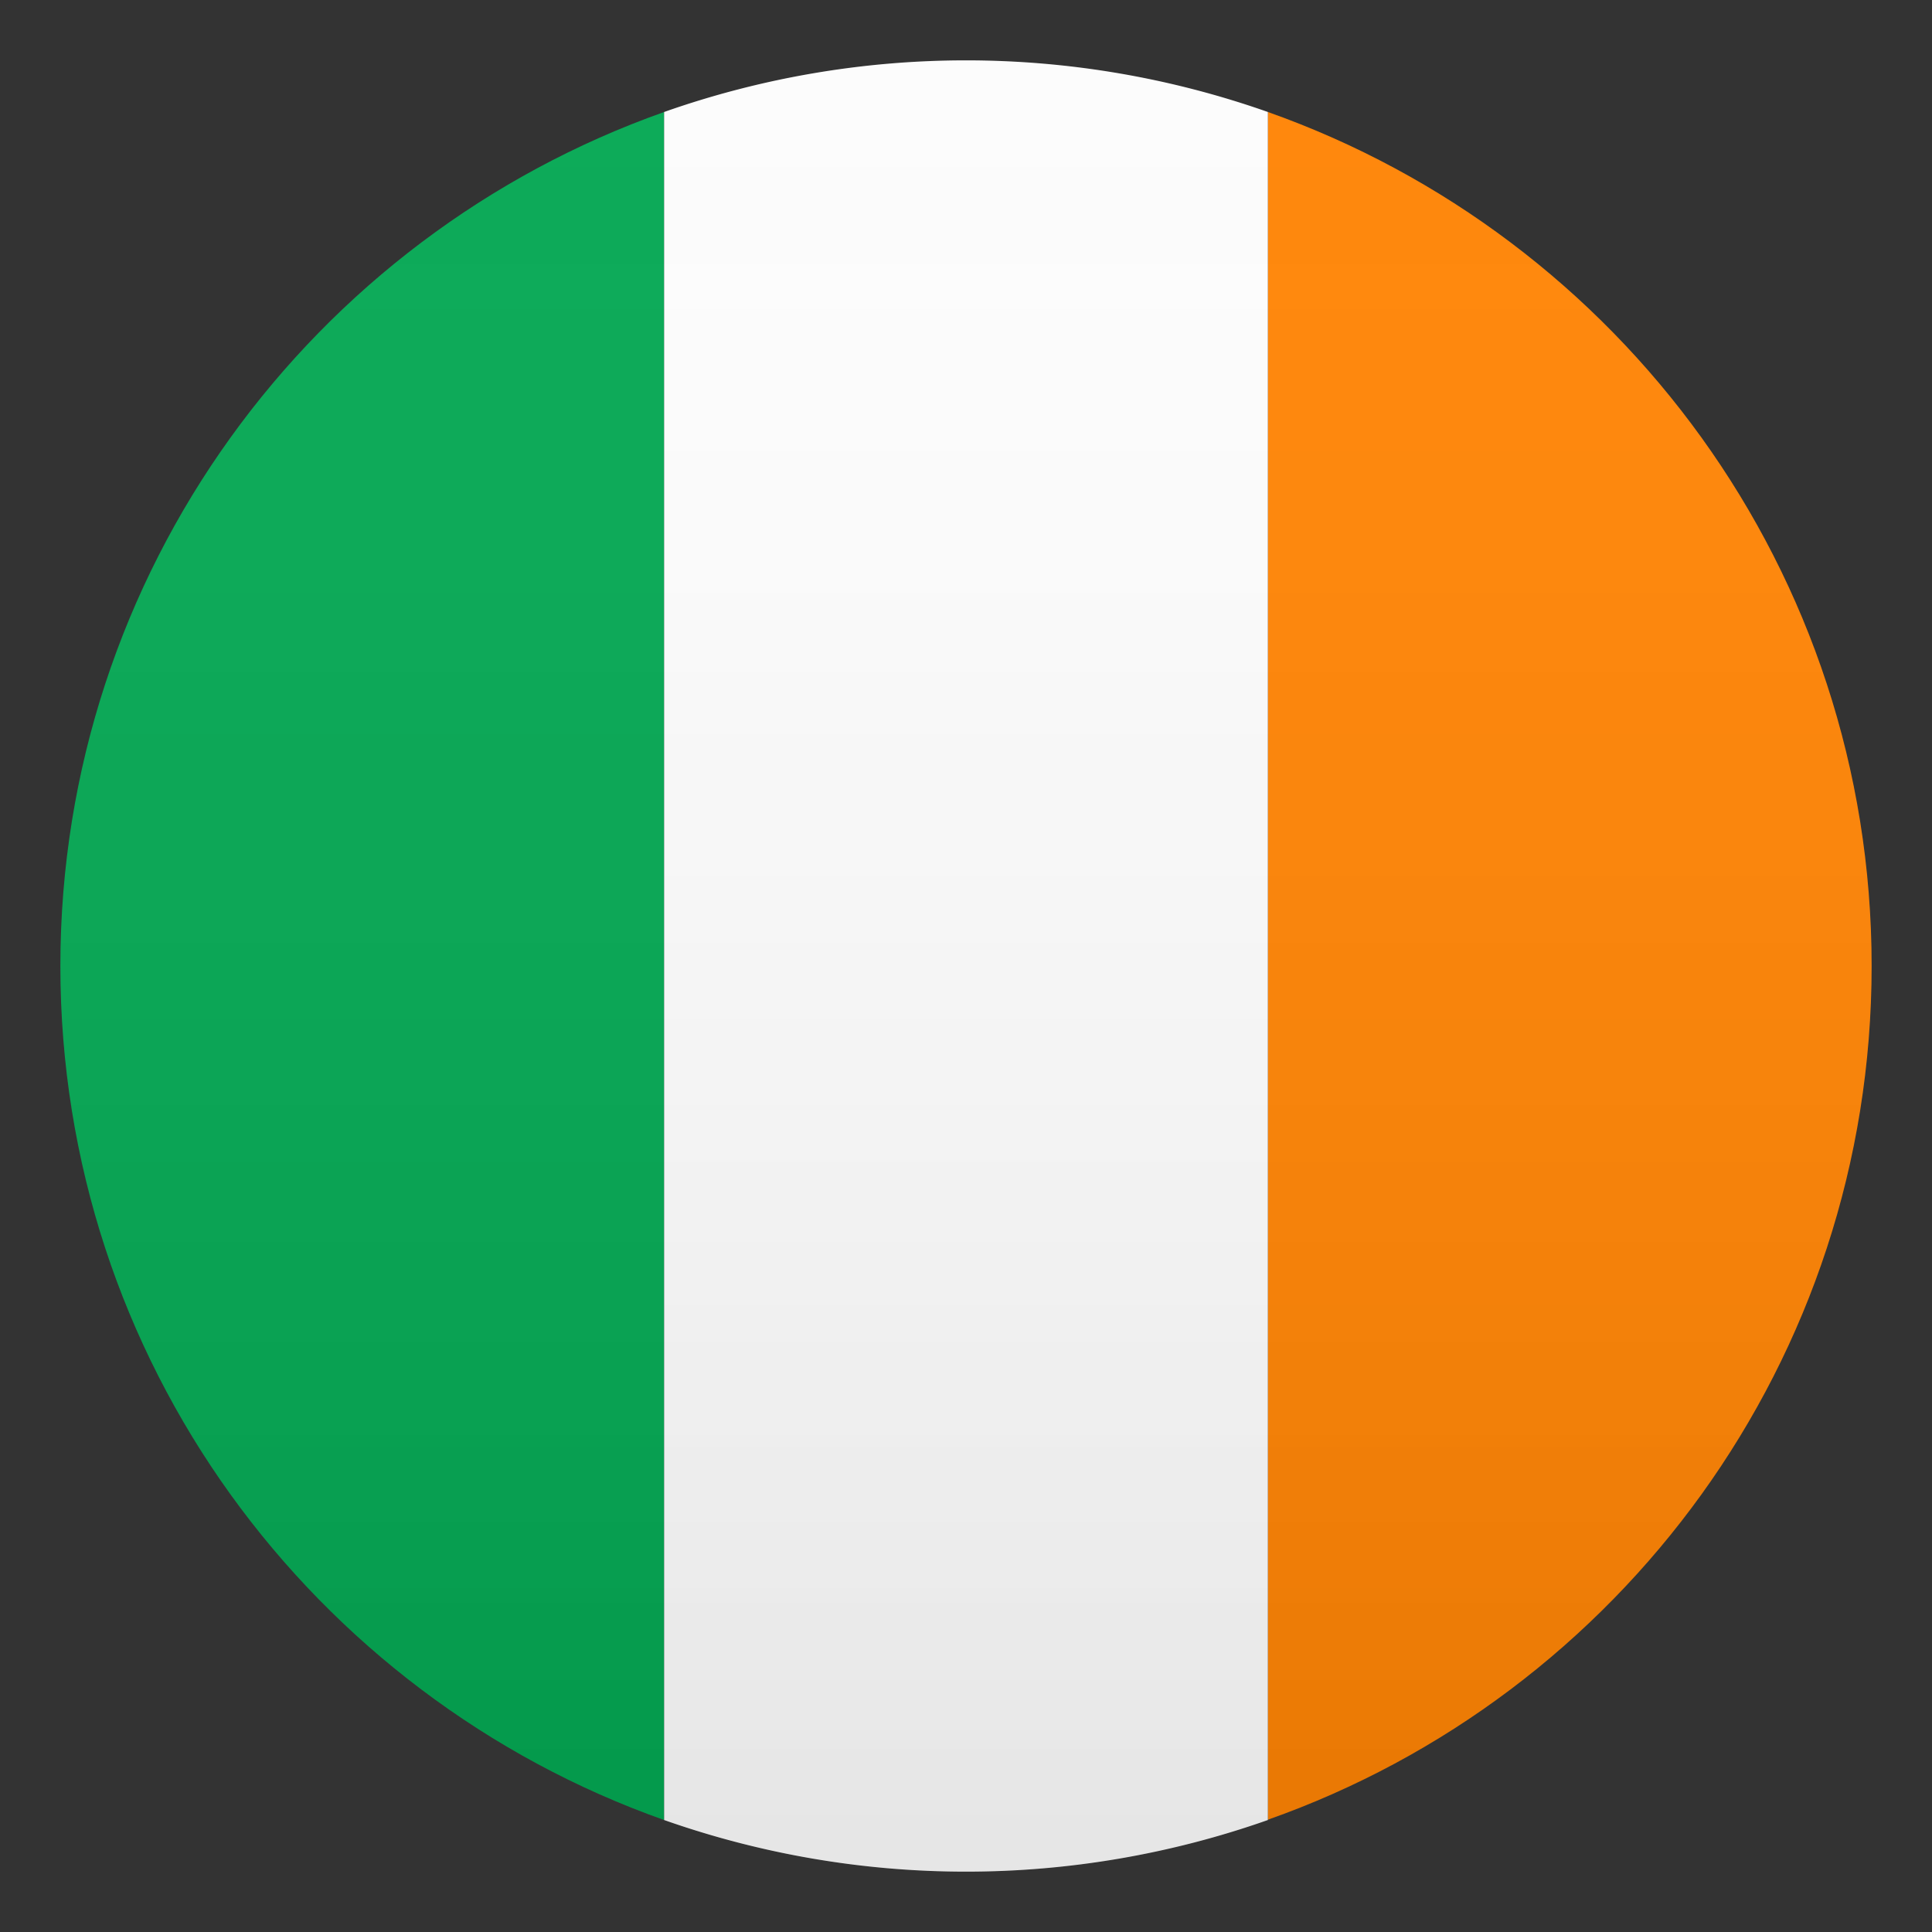 <svg xmlns="http://www.w3.org/2000/svg" xml:space="preserve" style="enable-background:new 0 0 64 64" viewBox="0 0 64 64"><rect x="0" y="0" width="64" height="64" fill="#333333" stroke="none"/><path d="M2 32c0 13.06 8.35 24.17 20 28.29V3.71C10.35 7.83 2 18.94 2 32z" style="fill:#00a650"/><path d="M62 32c0-13.06-8.35-24.17-20-28.29v56.57C53.65 56.17 62 45.06 62 32z" style="fill:#ff8200"/><path d="M22 60.29a30.086 30.086 0 0 0 20 0V3.71a30.086 30.086 0 0 0-20 0v56.58z" style="fill:#fcfcfc"/><linearGradient id="a" x1="32" x2="32" y1="62" y2="2" gradientUnits="userSpaceOnUse"><stop offset="0" style="stop-color:#1a1a1a"/><stop offset=".102" style="stop-color:#393939;stop-opacity:.949"/><stop offset=".347" style="stop-color:#7f7f7f;stop-opacity:.826"/><stop offset=".569" style="stop-color:#b6b6b6;stop-opacity:.716"/><stop offset=".758" style="stop-color:#dedede;stop-opacity:.621"/><stop offset=".908" style="stop-color:#f6f6f6;stop-opacity:.546"/><stop offset="1" style="stop-color:#fff;stop-opacity:.5"/></linearGradient><circle cx="32" cy="32" r="30" style="opacity:.1;fill:url(#a)"/></svg>